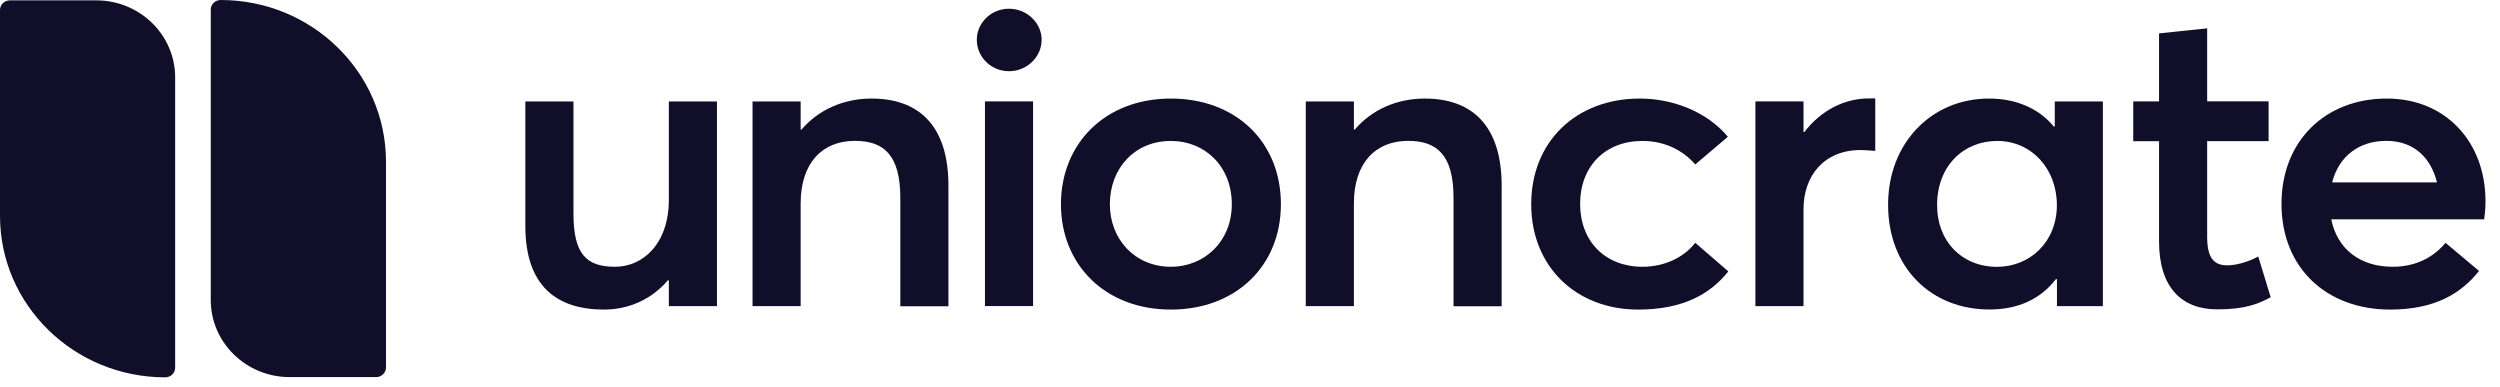 <svg width="142" height="22" viewBox="0 0 142 22" fill="none" xmlns="http://www.w3.org/2000/svg">
<path d="M29.84 12.841V5.763H32.573V12.127C32.573 14.438 33.303 15.152 34.938 15.152C36.524 15.152 37.99 13.841 37.99 11.341V5.763H40.723V17.39H37.99V15.938L37.94 15.914C36.991 17.035 35.669 17.584 34.307 17.584C31.674 17.584 29.84 16.297 29.84 12.841Z" fill="#100E29"/>
<path d="M42.744 5.763H45.477V7.36H45.527C46.501 6.214 47.942 5.598 49.503 5.598C52.111 5.598 53.871 7.049 53.871 10.554V17.395H51.138V11.244C51.138 8.787 50.188 8.001 48.553 8.001C46.7 8.001 45.477 9.263 45.477 11.55V17.39H42.744V5.763Z" fill="#100E29"/>
<path d="M55.482 2.258C55.482 1.307 56.288 0.496 57.311 0.496C58.335 0.496 59.165 1.307 59.165 2.258C59.165 3.234 58.335 4.045 57.311 4.045C56.288 4.045 55.482 3.234 55.482 2.258ZM55.945 5.759H58.678V17.386H55.945V5.759Z" fill="#100E29"/>
<path d="M60.262 11.603C60.262 8.171 62.751 5.598 66.508 5.598C70.166 5.598 72.755 8.03 72.755 11.603C72.755 15.127 70.171 17.584 66.508 17.584C62.746 17.584 60.262 15.011 60.262 11.603ZM69.967 11.603C69.967 9.457 68.456 8.006 66.503 8.006C64.431 8.006 63.04 9.578 63.04 11.603C63.04 13.579 64.456 15.152 66.503 15.152C68.431 15.152 69.967 13.7 69.967 11.603Z" fill="#100E29"/>
<path d="M74.168 5.763H76.901V7.36H76.951C77.925 6.214 79.366 5.598 80.926 5.598C83.535 5.598 85.294 7.049 85.294 10.554V17.395H82.561V11.244C82.561 8.787 81.612 8.001 79.977 8.001C78.124 8.001 76.901 9.263 76.901 11.55V17.39H74.168V5.763Z" fill="#100E29"/>
<path d="M86.973 11.603C86.973 8.03 89.532 5.598 93.145 5.598C94.998 5.598 96.951 6.336 98.144 7.768L96.29 9.341C95.609 8.554 94.581 8.006 93.289 8.006C91.167 8.006 89.751 9.457 89.751 11.579C89.751 13.724 91.192 15.152 93.289 15.152C94.606 15.152 95.679 14.579 96.29 13.792L98.169 15.414C97.17 16.676 95.629 17.584 93.045 17.584C89.532 17.584 86.973 15.152 86.973 11.603Z" fill="#100E29"/>
<path d="M99.707 5.76H102.44V7.498H102.49C103.419 6.284 104.736 5.59 106.172 5.59H106.515V8.571C106.197 8.546 105.879 8.522 105.685 8.522C103.613 8.522 102.44 9.974 102.44 11.882V17.387H99.707V5.76Z" fill="#100E29"/>
<path d="M107.244 11.627C107.244 8.122 109.709 5.598 112.979 5.598C114.49 5.598 115.806 6.146 116.661 7.195L116.711 7.171V5.763H119.444V17.39H116.835V15.865L116.785 15.841C115.931 16.962 114.663 17.579 113.004 17.579C109.709 17.584 107.244 15.225 107.244 11.627ZM116.83 11.651C116.83 9.579 115.389 8.006 113.441 8.006C111.538 8.006 110.027 9.413 110.027 11.651C110.027 13.7 111.418 15.156 113.441 15.156C115.295 15.152 116.83 13.749 116.83 11.651Z" fill="#100E29"/>
<path d="M122.634 13.717V8.022H121.168V5.76H122.634V1.896L125.367 1.609V5.755H128.856V8.018H125.367V13.45C125.367 14.639 125.735 15.071 126.515 15.071C126.977 15.071 127.638 14.906 128.269 14.571L128.975 16.882C128.269 17.266 127.509 17.572 125.949 17.572C123.906 17.576 122.634 16.314 122.634 13.717Z" fill="#100E29"/>
<path d="M141.102 12.457H132.415C132.758 14.152 134.05 15.152 135.904 15.152C137.32 15.152 138.294 14.53 138.906 13.792L140.809 15.389C139.81 16.652 138.319 17.584 135.76 17.584C132.152 17.584 129.588 15.225 129.588 11.579C129.588 8.006 132.078 5.598 135.566 5.598C138.911 5.598 141.177 8.054 141.177 11.438C141.177 11.86 141.127 12.268 141.102 12.457ZM132.465 10.36H138.419C138.076 8.952 137.102 8.001 135.541 8.001C134.031 8.001 132.858 8.836 132.465 10.36Z" fill="#100E29"/>
<path d="M9.387 21.433C9.695 21.433 9.949 21.191 9.949 20.885V4.398C9.949 1.981 7.941 0.02 5.466 0.02H0.562C0.248 0.02 0 0.267 0 0.568V12.263C0 17.326 4.204 21.433 9.387 21.433Z" fill="#100E29"/>
<path d="M12.532 0C12.224 0 11.971 0.243 11.971 0.549V17.04C11.971 19.458 13.978 21.419 16.453 21.419H21.363C21.671 21.419 21.924 21.176 21.924 20.87V9.171C21.919 4.107 17.715 0 12.532 0Z" fill="#100E29"/>
</svg>
